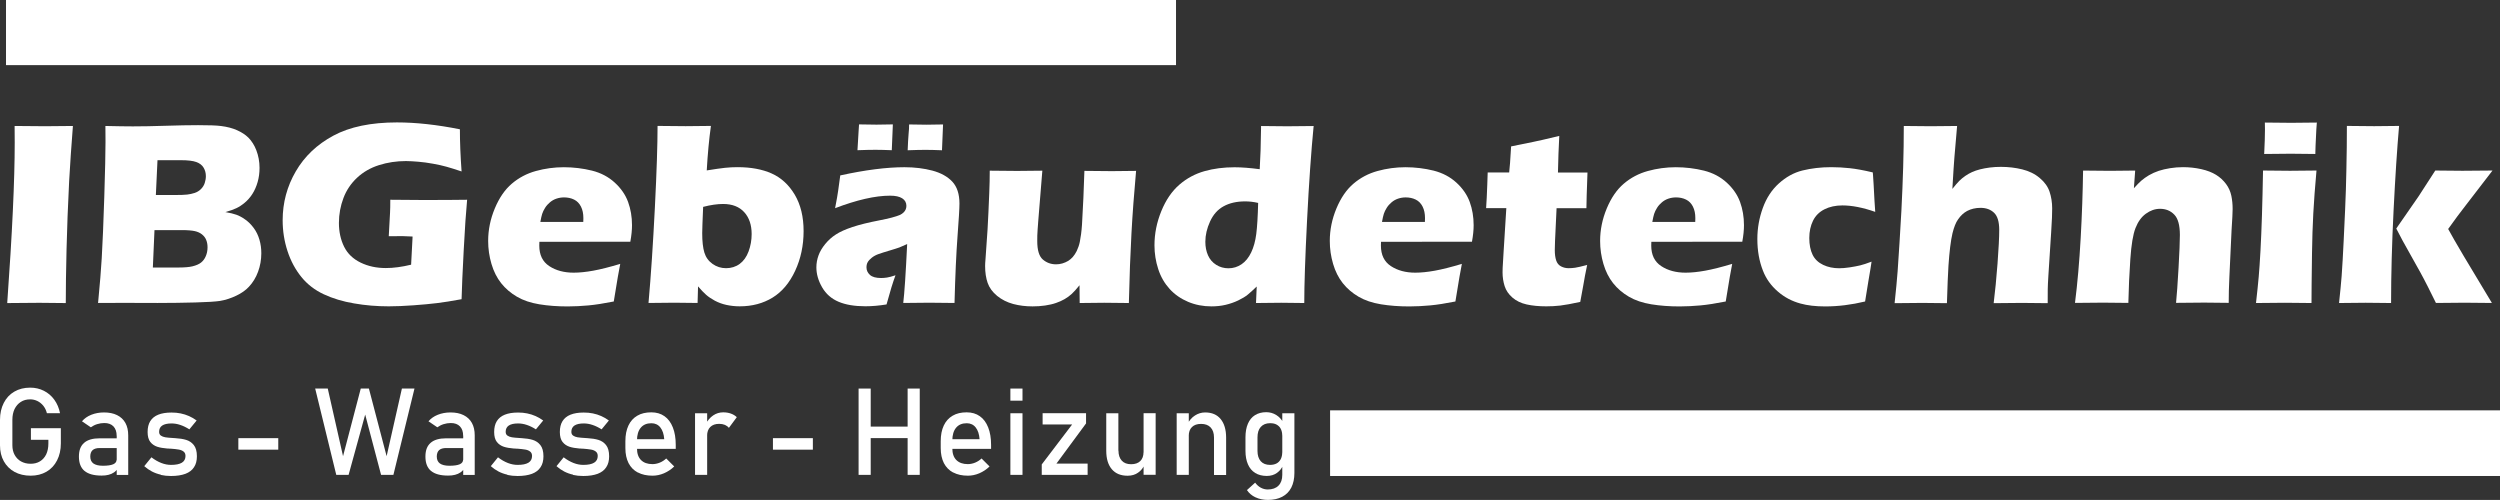 <svg xmlns="http://www.w3.org/2000/svg" id="uuid-98339ea2-c282-4567-9eae-791db6f9ff79" viewBox="0 0 490.98 98.18"><rect x="0" y="0" width="490.98" height="98.18" fill="#333333" stroke="none"/><path d="M1.42,59.51c.98-13.64,1.47-24.13,1.47-31.49l-.02-3.28c2.98.03,4.97.05,5.97.05.46,0,2.28-.02,5.48-.05-.3,3.83-.55,7.44-.74,10.85-.24,4.76-.41,9.2-.51,13.34-.1,4.13-.15,7.66-.15,10.59l-5.22-.05c-1.02,0-3.11.02-6.26.05h-.01Z" style="fill:#fff; stroke-width:0px;"></path><path d="M19.26,59.51c.36-3.74.6-6.67.72-8.82.17-2.92.34-6.94.5-12.02.16-5.1.24-8.69.24-10.77,0-.75,0-1.8-.02-3.16,2.26.05,4.05.08,5.38.08,1.85,0,4.01-.04,6.47-.12,2.47-.08,4.58-.12,6.35-.12,2.12,0,3.63.05,4.53.17,1.18.15,2.23.42,3.12.82s1.63.87,2.23,1.46c.66.67,1.18,1.5,1.55,2.45.42,1.09.64,2.25.64,3.49,0,.97-.12,1.89-.37,2.77s-.6,1.67-1.04,2.36-.96,1.26-1.51,1.72-1.11.82-1.64,1.07-1.25.51-2.15.76c.9.15,1.62.33,2.16.52s1.13.51,1.75.95,1.17.99,1.67,1.67.86,1.43,1.11,2.28.37,1.73.37,2.66c0,1.29-.22,2.5-.64,3.64s-1.02,2.12-1.78,2.93c-.64.7-1.49,1.29-2.52,1.78s-2.1.84-3.18,1.02c-.88.13-2.49.24-4.83.3s-4.82.1-7.42.1l-6.7-.02-4.95.02h-.03ZM30.02,52.54h4.89c1.29,0,2.24-.08,2.86-.23.75-.18,1.32-.43,1.71-.74s.71-.72.93-1.25c.23-.52.35-1.11.35-1.76,0-.57-.1-1.05-.28-1.48s-.47-.78-.84-1.07c-.37-.29-.84-.5-1.38-.62s-1.39-.2-2.54-.2h-5.38s-.32,7.34-.32,7.34ZM30.61,38.3h3.62c1.2,0,2.03-.03,2.53-.09s.99-.16,1.47-.32.89-.41,1.24-.76.6-.76.74-1.2c.14-.45.22-.88.22-1.33,0-.63-.15-1.18-.45-1.68s-.77-.86-1.43-1.1-1.67-.36-3.03-.36h-4.59s-.32,6.83-.32,6.83Z" style="fill:#fff; stroke-width:0px;"></path><path d="M76.63,39.23c2.33.03,4.54.05,6.65.05,3.6,0,6.42-.02,8.46-.05-.22,2.33-.45,5.62-.67,9.88s-.37,7.48-.42,9.65c-1.96.36-3.58.62-4.85.77-1.28.16-2.83.3-4.62.43s-3.4.2-4.82.2c-2.32,0-4.58-.18-6.8-.57-2.23-.37-4.22-.98-5.98-1.8s-3.23-1.96-4.39-3.39-2.08-3.12-2.72-5.07-.96-3.98-.96-6.07c0-3.45.86-6.65,2.58-9.61s4.18-5.29,7.4-7.02,7.38-2.59,12.47-2.59c3.72,0,7.84.45,12.36,1.35,0,2.48.11,5.24.33,8.28-1.22-.41-2.22-.72-2.97-.93s-1.64-.41-2.65-.59-1.97-.32-2.88-.39-1.72-.13-2.43-.13c-1.87,0-3.63.27-5.3.8s-3.1,1.36-4.29,2.47-2.1,2.45-2.68,3.99-.89,3.17-.89,4.89.34,3.3,1.02,4.67,1.76,2.4,3.24,3.12,3.13,1.07,4.95,1.07c1.51,0,3.16-.22,4.97-.66l.29-5.53c-1.11-.05-1.76-.08-1.97-.08l-2.71.02.17-3.13c.02-.34.04-.83.08-1.47s.05-1.51.05-2.61v.03Z" style="fill:#fff; stroke-width:0px;"></path><path d="M121.81,51.82c-.22,1.02-.64,3.48-1.27,7.39-1.97.39-3.63.65-4.97.77s-2.7.2-4.08.2c-2.02,0-3.88-.14-5.58-.42s-3.16-.77-4.39-1.49-2.26-1.6-3.1-2.66-1.47-2.32-1.9-3.78-.65-2.96-.65-4.51c0-2.17.43-4.29,1.3-6.38.87-2.08,1.98-3.71,3.35-4.87,1.37-1.17,2.95-2,4.73-2.49s3.61-.74,5.48-.74,3.78.23,5.54.67,3.25,1.24,4.47,2.36c1.22,1.12,2.1,2.39,2.61,3.79s.77,2.93.77,4.57c0,.97-.11,2.04-.33,3.24l-17.86.02c-.02.27-.02.51-.02.74,0,1.83.65,3.17,1.96,4.03,1.3.86,2.9,1.29,4.79,1.29,1.12,0,2.4-.13,3.84-.39s3.21-.71,5.32-1.34h-.01ZM106.15,43.59h8.4c.02-.29.02-.53.02-.74,0-.88-.15-1.64-.47-2.27s-.76-1.09-1.35-1.38-1.24-.43-1.98-.43c-.51,0-1,.08-1.48.24s-.9.4-1.28.72-.7.67-.96,1.09-.45.8-.57,1.18-.24.91-.36,1.59h.01Z" style="fill:#fff; stroke-width:0px;"></path><path d="M127.36,59.51c.48-5.35.89-11.59,1.25-18.7.36-7.12.53-12.48.53-16.08,1.97.03,3.82.05,5.53.05s3.33-.02,4.95-.05c-.37,2.65-.64,5.57-.82,8.74,1.54-.25,2.74-.42,3.57-.51.84-.09,1.65-.13,2.47-.13,2.62,0,4.85.41,6.71,1.24,1.86.83,3.37,2.22,4.53,4.16,1.16,1.96,1.74,4.34,1.74,7.16s-.55,5.41-1.65,7.78-2.58,4.13-4.43,5.27c-1.85,1.14-4.01,1.72-6.47,1.72-.91,0-1.79-.1-2.62-.28s-1.59-.47-2.27-.83c-.67-.37-1.25-.75-1.71-1.16s-.99-.96-1.58-1.65l-.09,3.26c-1.82-.03-3.34-.05-4.57-.05-1,0-2.7.02-5.08.05ZM138.09,40.63c-.12,2.82-.18,4.54-.18,5.17,0,1.6.14,2.86.42,3.79s.82,1.68,1.61,2.24,1.67.84,2.66.84,1.91-.28,2.67-.84,1.35-1.38,1.75-2.46c.4-1.08.6-2.22.6-3.4,0-1.78-.48-3.22-1.45-4.29s-2.35-1.62-4.15-1.62c-1.12,0-2.43.18-3.93.57Z" style="fill:#fff; stroke-width:0px;"></path><path d="M164,40.92c.33-1.68.52-2.84.61-3.48s.22-1.63.41-2.99c4.89-1.07,9.1-1.61,12.61-1.61,2,0,3.84.23,5.5.67,1.66.45,2.97,1.17,3.9,2.17.93,1,1.4,2.43,1.4,4.3,0,.96-.13,3.09-.38,6.42-.25,3.33-.45,7.7-.59,13.1-1.66-.03-3.33-.05-4.97-.05s-3.29.02-5.1.05c.23-1.87.49-5.73.77-11.57-.64.3-1.15.52-1.51.66-.37.13-1,.34-1.92.61s-1.63.5-2.15.68c-.52.18-.97.42-1.35.72s-.65.59-.82.89-.24.64-.24,1.02c0,.58.23,1.07.68,1.48s1.18.61,2.2.61c.36,0,.74-.03,1.14-.09s.97-.21,1.68-.45c-.49,1.3-1.08,3.22-1.76,5.73-1.46.24-2.85.36-4.15.36-2.11,0-3.86-.29-5.26-.88s-2.48-1.53-3.24-2.84-1.13-2.62-1.13-3.92c0-.79.14-1.58.42-2.35s.72-1.51,1.32-2.24c.6-.73,1.29-1.36,2.09-1.87.79-.52,1.89-1.01,3.27-1.47s3.14-.89,5.26-1.3c.88-.17,1.7-.35,2.43-.54.74-.2,1.26-.37,1.58-.51s.57-.32.76-.51.34-.4.42-.61.13-.43.13-.67c0-.64-.27-1.14-.82-1.49s-1.34-.52-2.39-.52c-2.92,0-6.52.83-10.83,2.47ZM168.4,29.5l.23-3.87c.03-.36.05-.76.08-1.2,1.54.03,2.7.05,3.43.05.7,0,1.76-.02,3.21-.05l-.21,5.07c-1.21-.05-2.27-.08-3.18-.08-.84,0-2.02.02-3.57.08h.01ZM178.26,29.5l.08-1.78c.02-.39.05-.87.1-1.42l.08-.99.02-.87c1.57.03,2.71.05,3.43.05s1.77-.02,3.24-.05c-.03.58-.1,2.27-.21,5.07-1.22-.05-2.29-.08-3.21-.08-.84,0-2.01.02-3.54.08h.01Z" style="fill:#fff; stroke-width:0px;"></path><path d="M221.71,59.51c-1.93-.03-3.55-.05-4.85-.05-1.6,0-3.21.02-4.82.05l-.03-3.49c-.61.76-1.13,1.34-1.55,1.72-.42.38-.89.72-1.39,1.01-.5.29-1.07.54-1.68.75-.62.22-1.34.38-2.14.5s-1.63.17-2.46.17c-1.34,0-2.61-.15-3.8-.47s-2.25-.85-3.16-1.59c-.91-.75-1.53-1.6-1.86-2.54s-.5-2.05-.5-3.32c0-.3.02-.78.08-1.42l.4-5.78c.12-2.12.23-4.48.33-7.05.07-1.58.1-3.08.1-4.48,2.11.03,3.9.05,5.38.05s3.14-.02,4.95-.05l-.79,9.71c-.12,1.48-.18,2.49-.2,3.02,0,.53-.01.89-.01,1.09,0,1.78.36,2.99,1.09,3.62s1.59.95,2.6.95c.41,0,.82-.05,1.23-.17s.8-.29,1.17-.51c.33-.21.62-.46.89-.76.29-.33.54-.72.77-1.17.27-.57.48-1.16.61-1.8.18-.9.34-2.04.43-3.41.07-1,.16-2.74.27-5.2l.2-5.33c2.18.03,3.99.05,5.39.05,1.58,0,3.16-.02,4.76-.05-.39,4.32-.7,8.41-.91,12.3s-.39,8.46-.51,13.71l.03-.04Z" style="fill:#fff; stroke-width:0px;"></path><path d="M256.15,59.51c-1.82-.03-3.33-.05-4.53-.05-1.36,0-3.01.02-4.95.05l.14-3.24c-.66.64-1.24,1.16-1.73,1.57s-1.12.78-1.9,1.16c-.77.37-1.61.66-2.5.87s-1.82.3-2.76.3c-1.63,0-3.15-.29-4.58-.89-1.41-.6-2.63-1.43-3.63-2.53s-1.75-2.39-2.24-3.9c-.49-1.5-.74-3.07-.74-4.67,0-2.29.45-4.53,1.35-6.73s2.08-3.91,3.53-5.17,3.1-2.14,4.92-2.66c1.83-.52,3.8-.77,5.92-.77,1.41,0,3.05.13,4.95.38.13-2.02.23-4.85.27-8.48,2.09.03,3.79.05,5.12.05,1.72,0,3.45-.02,5.2-.05-.49,5.04-.92,11.2-1.29,18.47s-.55,12.71-.55,16.31h0ZM247.08,39.85c-.9-.21-1.75-.3-2.55-.3-1.65,0-3.05.32-4.22.96s-2.04,1.63-2.66,2.98c-.62,1.35-.93,2.67-.93,3.99,0,.99.17,1.87.52,2.66.35.79.88,1.41,1.61,1.87.73.46,1.53.68,2.41.68.93,0,1.79-.26,2.57-.79.77-.52,1.4-1.3,1.89-2.32.49-1.02.82-2.23,1-3.63s.3-3.43.37-6.1h0Z" style="fill:#fff; stroke-width:0px;"></path><path d="M287.1,51.82c-.22,1.02-.64,3.48-1.27,7.39-1.97.39-3.63.65-4.97.77s-2.7.2-4.08.2c-2.02,0-3.88-.14-5.58-.42s-3.16-.77-4.39-1.49c-1.23-.72-2.26-1.6-3.1-2.66s-1.47-2.32-1.9-3.78-.65-2.96-.65-4.51c0-2.17.43-4.29,1.3-6.38.87-2.08,1.98-3.71,3.35-4.87,1.37-1.17,2.95-2,4.73-2.49s3.61-.74,5.48-.74,3.78.23,5.54.67c1.76.45,3.25,1.24,4.47,2.36,1.22,1.12,2.1,2.39,2.61,3.79s.77,2.93.77,4.57c0,.97-.11,2.04-.33,3.24l-17.86.02c-.02.27-.02.51-.02.74,0,1.83.65,3.17,1.96,4.03s2.9,1.29,4.79,1.29c1.12,0,2.4-.13,3.84-.39s3.21-.71,5.32-1.34h-.01ZM271.44,43.59h8.4c.02-.29.02-.53.02-.74,0-.88-.15-1.64-.47-2.27s-.76-1.09-1.35-1.38-1.24-.43-1.98-.43c-.51,0-1,.08-1.48.24s-.9.4-1.28.72-.7.67-.96,1.09-.45.8-.57,1.18-.24.91-.36,1.59h.01Z" style="fill:#fff; stroke-width:0px;"></path><path d="M311.71,52.01c-.3,1.42-.57,2.82-.79,4.17l-.57,3.11c-1.68.37-2.99.61-3.93.72s-1.86.15-2.74.15c-1.45,0-2.73-.12-3.85-.37s-2.05-.7-2.8-1.35-1.26-1.4-1.53-2.25-.41-1.75-.41-2.7c0-.17,0-.47.02-.9.01-.43.08-1.4.17-2.89l.55-8.82h-3.97c.09-1.17.16-2.72.23-4.64l.08-2.37h4.22c.1-.78.23-2.49.38-5.12l4.36-.89c.79-.15,2.5-.54,5.1-1.17-.12,2.23-.21,4.62-.26,7.19h5.8c-.13,3.53-.21,5.87-.21,7.01h-5.86l-.3,6.37c-.03.96-.05,1.57-.05,1.84,0,.82.09,1.5.27,2.04s.49.93.95,1.17c.46.24.95.36,1.49.36.41,0,.84-.03,1.27-.09s1.22-.24,2.35-.54l.04-.03Z" style="fill:#fff; stroke-width:0px;"></path><path d="M340.19,51.82c-.22,1.02-.64,3.48-1.27,7.39-1.97.39-3.63.65-4.97.77s-2.7.2-4.08.2c-2.02,0-3.88-.14-5.58-.42s-3.16-.77-4.39-1.49-2.26-1.6-3.1-2.66-1.47-2.32-1.9-3.78-.65-2.96-.65-4.51c0-2.17.43-4.29,1.3-6.38.87-2.08,1.98-3.71,3.35-4.87,1.37-1.17,2.95-2,4.73-2.49s3.61-.74,5.48-.74,3.78.23,5.54.67,3.25,1.24,4.47,2.36c1.22,1.12,2.1,2.39,2.61,3.79s.77,2.93.77,4.57c0,.97-.11,2.04-.33,3.24l-17.86.02c-.02.27-.02.51-.02.74,0,1.83.65,3.17,1.96,4.03,1.3.86,2.9,1.29,4.79,1.29,1.12,0,2.4-.13,3.84-.39s3.21-.71,5.32-1.34h-.01ZM324.53,43.59h8.4c.02-.29.02-.53.02-.74,0-.88-.15-1.64-.47-2.27s-.76-1.09-1.35-1.38-1.24-.43-1.98-.43c-.51,0-1,.08-1.48.24s-.9.4-1.28.72-.7.67-.96,1.09-.45.8-.57,1.18-.24.91-.36,1.59h.01Z" style="fill:#fff; stroke-width:0px;"></path><path d="M367.56,51.38c-.09.67-.29,1.92-.61,3.75l-.66,4.08c-2.66.64-5.27.97-7.83.97-1.85,0-3.48-.18-4.87-.57-1.65-.45-3.13-1.22-4.43-2.35-1.34-1.15-2.32-2.52-2.93-4.1-.73-1.85-1.1-3.92-1.1-6.22,0-2.11.36-4.13,1.07-6.09s1.76-3.57,3.16-4.83,2.93-2.12,4.64-2.54,3.58-.65,5.63-.65c1.21,0,2.42.07,3.64.2s2.74.4,4.53.83l.05.59c.05.61.09,1.24.12,1.87s.08,1.64.16,3.02l.15,2.27c-2.42-.85-4.58-1.27-6.45-1.27-1.34,0-2.52.26-3.53.77s-1.76,1.26-2.24,2.24-.73,2.11-.73,3.4.22,2.4.65,3.28,1.13,1.54,2.08,1.99,2,.66,3.13.66c.58,0,1.26-.05,2.05-.17s1.48-.25,2.07-.39,1.33-.39,2.23-.73h.01Z" style="fill:#fff; stroke-width:0px;"></path><path d="M372.09,59.51c.27-2.53.47-4.61.59-6.24.24-3.41.49-7.38.74-11.9.15-2.99.27-5.86.35-8.61s.12-5.42.12-8.02c2.15.03,3.91.05,5.27.05,1.84,0,3.57-.02,5.2-.05l-.53,6.16c-.09,1.02-.22,3.09-.4,6.2.57-.72,1.02-1.24,1.37-1.59s.75-.67,1.18-.97.87-.54,1.33-.75.97-.38,1.55-.53c.59-.15,1.23-.27,1.93-.36s1.43-.13,2.17-.13c1.45,0,2.84.16,4.18.49s2.5.89,3.45,1.7c.96.8,1.6,1.71,1.93,2.7s.51,2.09.51,3.27c0,.46-.01,1.07-.04,1.83s-.08,1.71-.16,2.87l-.55,8.59c-.07,1.07-.11,1.96-.12,2.66s-.01,1.59-.01,2.66c-1.76-.03-3.46-.05-5.08-.05-1.82,0-3.66.02-5.53.05.28-2.26.54-4.86.76-7.8s.33-5.14.33-6.59c0-1.6-.34-2.72-1.01-3.36s-1.55-.97-2.66-.97c-.99,0-1.86.21-2.63.61-.67.36-1.27.91-1.78,1.65-.45.63-.8,1.53-1.1,2.73-.34,1.45-.6,3.58-.79,6.39-.1,1.57-.2,4.01-.3,7.34-1.72-.03-3.32-.05-4.8-.05s-3.34.02-5.47.05l.02-.02Z" style="fill:#fff; stroke-width:0px;"></path><path d="M407.51,59.51c.49-3.86.86-8.11,1.12-12.77s.41-9.08.47-13.24c2.04.03,3.8.05,5.28.05,1.72,0,3.37-.02,4.95-.05l-.25,3.47c.57-.63,1.04-1.13,1.46-1.49s.91-.72,1.51-1.07c.6-.35,1.24-.63,1.92-.86.67-.22,1.42-.39,2.23-.52s1.65-.2,2.53-.2c1.22,0,2.41.13,3.58.39s2.13.64,2.91,1.12,1.43,1.09,1.96,1.8.87,1.5,1.04,2.33.25,1.68.25,2.58c0,.64-.07,2.04-.21,4.17l-.43,9.22c-.09,1.82-.13,3.5-.13,5.04-1.72-.03-3.32-.05-4.82-.05-2.02,0-3.86.02-5.52.05.15-1.54.32-3.85.49-6.89s.26-5.2.26-6.44c0-1.92-.37-3.26-1.11-4.01-.74-.76-1.67-1.13-2.79-1.13-.99,0-1.91.33-2.79.97s-1.55,1.59-2.03,2.82-.82,3.26-1.01,6.08-.33,5.69-.39,8.61c-1.7-.03-3.35-.05-4.97-.05s-3.54.02-5.52.05l.02.02Z" style="fill:#fff; stroke-width:0px;"></path><path d="M443.06,59.51c.24-2.08.41-3.78.53-5.12s.23-3.05.35-5.14c.11-2.09.21-4.4.29-6.94s.15-5.47.21-8.82c2.21.03,3.98.05,5.3.05,1.21,0,2.93-.02,5.2-.05-.29,3.21-.5,6.03-.63,8.46s-.21,5-.25,7.72c-.07,4.83-.1,8.1-.1,9.84-2.02-.03-3.76-.05-5.22-.05s-3.34.02-5.67.05h-.01ZM444.67,30.24c.1-2.02.15-3.62.15-4.79,0-.34,0-.79-.02-1.38,2.05.03,3.78.05,5.17.05,1.92,0,3.6-.02,5.04-.05-.05.52-.09.97-.1,1.33l-.15,3.16c-.03.48-.05,1.03-.05,1.68-1.68-.03-3.29-.05-4.84-.05s-3.33.02-5.2.05h-.01Z" style="fill:#fff; stroke-width:0px;"></path><path d="M459.37,59.51c.24-2.17.4-3.93.51-5.3.13-1.85.27-4.17.4-6.96l.28-6.03c.12-2.74.21-5.35.25-7.85.07-2.99.1-5.87.1-8.64,2.38.03,4.16.05,5.36.05,1.38,0,3.01-.02,4.89-.05-.39,4.45-.75,9.98-1.08,16.59-.33,6.61-.49,12.67-.49,18.19-1.97-.03-3.63-.05-4.99-.05-1.57,0-3.3.02-5.24.05h0ZM470.61,44.88l4.38-6.32,3.28-5.07c2.35.03,4.12.05,5.33.05,1.66,0,3.63-.02,5.91-.05l-5.07,6.59c-1.18,1.51-2.4,3.14-3.64,4.89,1.18,2.2,4.05,7.03,8.59,14.53-1.99-.03-3.78-.05-5.38-.05s-3.5.02-5.61.05l-1.58-3.18c-.57-1.11-1.04-2.03-1.46-2.78-.15-.3-1.32-2.39-3.49-6.25l-1.27-2.42h0Z" style="fill:#fff; stroke-width:0px;"></path><path d="M11.95,84.12v2.96c0,1.26-.25,2.37-.74,3.33-.49.96-1.18,1.71-2.08,2.23s-1.93.78-3.12.78-2.25-.25-3.15-.74c-.9-.49-1.61-1.2-2.11-2.09-.5-.9-.75-1.95-.75-3.13v-5c0-1.26.25-2.37.74-3.33.49-.96,1.18-1.7,2.08-2.22.89-.52,1.93-.78,3.12-.78.97,0,1.87.21,2.68.62s1.51,1,2.05,1.76c.55.76.92,1.64,1.12,2.64h-2.58c-.14-.57-.38-1.05-.71-1.47-.34-.41-.73-.72-1.17-.93s-.91-.32-1.4-.32c-.7,0-1.32.16-1.84.5-.53.34-.93.8-1.23,1.4-.28.6-.43,1.3-.43,2.11v5c0,.73.15,1.37.45,1.91s.72.98,1.25,1.27c.54.3,1.16.46,1.87.46s1.32-.15,1.84-.47c.53-.32.93-.77,1.23-1.37.28-.6.43-1.3.43-2.13v-.74h-3.43v-2.27h5.88Z" style="fill:#fff; stroke-width:0px;"></path><path d="M16.61,92.5c-.74-.62-1.11-1.55-1.11-2.82s.34-2.1,1.01-2.7,1.7-.9,3.07-.9h3.43l.16,1.91h-3.59c-.62,0-1.09.14-1.39.41s-.46.7-.46,1.26c0,.61.21,1.07.61,1.36.41.29,1.03.45,1.86.45.91,0,1.59-.1,2.03-.29s.67-.5.67-.91l.25,1.71c-.21.33-.47.6-.77.8-.3.21-.66.37-1.07.47-.4.11-.86.15-1.36.15-1.49,0-2.61-.3-3.35-.92v.02ZM22.91,85.59c0-.79-.21-1.41-.63-1.85s-1.02-.66-1.8-.66c-.48,0-.96.08-1.41.22s-.87.36-1.23.62l-1.74-1.18c.46-.55,1.07-.98,1.82-1.28s1.59-.46,2.5-.46c1,0,1.86.17,2.58.53.72.36,1.26.87,1.63,1.54.37.67.55,1.48.55,2.43v7.77h-2.26v-7.67h0Z" style="fill:#fff; stroke-width:0px;"></path><path d="M31.58,93.22c-.63-.14-1.21-.35-1.75-.63s-1.04-.63-1.5-1.04l1.41-1.74c.65.5,1.3.87,1.95,1.12.64.25,1.28.37,1.91.37.93,0,1.64-.14,2.12-.43.47-.29.71-.73.71-1.32,0-.39-.13-.68-.38-.87-.26-.2-.58-.33-.96-.39-.38-.07-.91-.13-1.61-.18h-.2c-.07,0-.13,0-.2-.02h-.2c-.78-.07-1.45-.17-1.99-.35s-1-.48-1.36-.93-.54-1.12-.54-1.97.17-1.57.52-2.13.87-.99,1.57-1.27c.7-.28,1.55-.42,2.6-.42.63,0,1.23.05,1.8.17s1.12.29,1.64.52c.52.23,1.02.52,1.5.87l-1.43,1.74c-.61-.39-1.21-.68-1.79-.87-.59-.2-1.16-.29-1.72-.29-.8,0-1.41.14-1.82.41s-.61.68-.61,1.24c0,.33.12.58.35.74s.52.27.87.33.85.1,1.49.14c.04,0,.1.01.14.01s.1,0,.16.01h.07s.04,0,.07.01c.85.05,1.57.16,2.16.34s1.1.51,1.5,1.01c.4.5.61,1.24.61,2.2,0,.87-.18,1.59-.57,2.16-.37.58-.93,1-1.68,1.29-.75.28-1.7.43-2.83.43-.72,0-1.38-.07-2.01-.21v-.04Z" style="fill:#fff; stroke-width:0px;"></path><path d="M54.65,86.05v2.26h-7.84v-2.26h7.84Z" style="fill:#fff; stroke-width:0px;"></path><path d="M70.82,76.31h1.63l3.48,13.28,3-13.28h2.47l-4.14,16.95h-2.42l-3.12-11.84-3.26,11.84h-2.42l-4.14-16.95h2.47l3,13.28,3.48-13.28h-.01Z" style="fill:#fff; stroke-width:0px;"></path><path d="M84.66,92.5c-.74-.62-1.11-1.55-1.11-2.82s.34-2.1,1.01-2.7,1.7-.9,3.07-.9h3.43l.16,1.91h-3.59c-.62,0-1.09.14-1.39.41s-.46.7-.46,1.26c0,.61.21,1.07.61,1.36.41.29,1.03.45,1.86.45.91,0,1.59-.1,2.03-.29s.67-.5.67-.91l.25,1.71c-.21.33-.47.6-.77.8-.3.21-.66.37-1.07.47-.4.11-.86.15-1.36.15-1.49,0-2.61-.3-3.35-.92v.02ZM90.96,85.59c0-.79-.21-1.41-.63-1.85s-1.02-.66-1.8-.66c-.48,0-.96.08-1.41.22s-.87.36-1.23.62l-1.74-1.18c.46-.55,1.07-.98,1.82-1.28.75-.3,1.59-.46,2.5-.46,1,0,1.86.17,2.58.53.72.36,1.26.87,1.63,1.54.37.67.55,1.48.55,2.43v7.77h-2.26v-7.67h0Z" style="fill:#fff; stroke-width:0px;"></path><path d="M99.64,93.22c-.63-.14-1.21-.35-1.75-.63s-1.04-.63-1.5-1.04l1.41-1.74c.65.5,1.3.87,1.95,1.12.64.25,1.28.37,1.91.37.93,0,1.64-.14,2.12-.43.47-.29.71-.73.71-1.32,0-.39-.13-.68-.38-.87-.26-.2-.58-.33-.96-.39s-.91-.13-1.61-.18h-.2c-.07,0-.13,0-.2-.02h-.2c-.78-.07-1.45-.17-1.99-.35s-1-.48-1.36-.93-.54-1.12-.54-1.97.17-1.57.52-2.13.87-.99,1.57-1.27c.7-.28,1.55-.42,2.6-.42.63,0,1.23.05,1.8.17.58.12,1.12.29,1.64.52.52.23,1.02.52,1.5.87l-1.43,1.74c-.61-.39-1.21-.68-1.79-.87-.59-.2-1.16-.29-1.72-.29-.8,0-1.41.14-1.82.41-.4.27-.61.68-.61,1.24,0,.33.12.58.35.74s.52.27.87.33.85.1,1.49.14c.04,0,.1.01.14.01s.1,0,.16.01h.07s.04,0,.07.01c.85.05,1.57.16,2.16.34s1.1.51,1.5,1.01c.4.5.61,1.24.61,2.2,0,.87-.18,1.59-.57,2.16-.37.58-.93,1-1.68,1.29-.75.28-1.7.43-2.83.43-.72,0-1.38-.07-2.01-.21v-.04Z" style="fill:#fff; stroke-width:0px;"></path><path d="M112.54,93.22c-.63-.14-1.21-.35-1.75-.63s-1.04-.63-1.5-1.04l1.41-1.74c.65.5,1.3.87,1.95,1.12.64.25,1.28.37,1.91.37.93,0,1.64-.14,2.12-.43.47-.29.71-.73.71-1.32,0-.39-.13-.68-.38-.87-.26-.2-.58-.33-.96-.39s-.91-.13-1.61-.18h-.2c-.07,0-.13,0-.2-.02h-.2c-.78-.07-1.45-.17-1.99-.35s-1-.48-1.36-.93-.54-1.12-.54-1.97.17-1.57.52-2.13.87-.99,1.57-1.27c.7-.28,1.55-.42,2.6-.42.63,0,1.23.05,1.8.17.58.12,1.12.29,1.64.52.52.23,1.02.52,1.5.87l-1.43,1.74c-.61-.39-1.21-.68-1.79-.87-.59-.2-1.16-.29-1.72-.29-.8,0-1.41.14-1.82.41-.4.27-.61.68-.61,1.24,0,.33.12.58.35.74s.52.27.87.33.85.1,1.49.14c.04,0,.1.01.14.01s.1,0,.16.01h.07s.04,0,.07.01c.85.05,1.57.16,2.16.34s1.1.51,1.5,1.01c.4.5.61,1.24.61,2.2,0,.87-.18,1.59-.57,2.16-.37.58-.93,1-1.68,1.29-.75.28-1.7.43-2.83.43-.72,0-1.38-.07-2.01-.21v-.04Z" style="fill:#fff; stroke-width:0px;"></path><path d="M125.26,92.8c-.79-.42-1.39-1.03-1.82-1.85-.41-.82-.62-1.79-.62-2.95v-1.36c0-1.2.2-2.22.6-3.07s.98-1.49,1.74-1.93c.76-.45,1.67-.66,2.75-.66,1.01,0,1.87.25,2.59.76.72.5,1.26,1.24,1.64,2.2s.57,2.1.57,3.43v.79h-8.16v-1.91h5.9c-.07-.99-.33-1.75-.76-2.3s-1.03-.83-1.76-.83c-.9,0-1.6.29-2.09.88s-.74,1.42-.74,2.51v1.54c0,1,.26,1.77.79,2.3s1.28.8,2.25.8c.48,0,.96-.1,1.43-.29s.9-.47,1.27-.82l1.57,1.57c-.6.58-1.27,1.02-2.01,1.34-.75.32-1.5.47-2.25.47-1.12,0-2.08-.21-2.87-.63h-.02Z" style="fill:#fff; stroke-width:0px;"></path><path d="M136.5,81.16h2.38v12.1h-2.38v-12.1ZM142.35,83.44c-.32-.13-.68-.2-1.11-.2-.75,0-1.34.21-1.75.62-.41.41-.62.99-.62,1.73l-.25-2.33c.37-.72.86-1.28,1.45-1.68.59-.4,1.24-.6,1.96-.6.55,0,1.05.08,1.5.24s.84.39,1.17.71l-1.55,2.1c-.21-.26-.48-.45-.79-.59h0Z" style="fill:#fff; stroke-width:0px;"></path><path d="M159.64,86.05v2.26h-7.84v-2.26h7.84Z" style="fill:#fff; stroke-width:0px;"></path><path d="M168.62,76.31h2.38v16.95h-2.38v-16.95ZM170.1,83.78h9.4v2.26h-9.4v-2.26ZM178.25,76.31h2.38v16.95h-2.38v-16.95Z" style="fill:#fff; stroke-width:0px;"></path><path d="M187.19,92.8c-.79-.42-1.39-1.03-1.82-1.85-.41-.82-.62-1.79-.62-2.95v-1.36c0-1.2.2-2.22.6-3.07.4-.85.98-1.49,1.74-1.93.76-.45,1.67-.66,2.75-.66,1.01,0,1.87.25,2.59.76.72.5,1.26,1.24,1.64,2.2s.57,2.1.57,3.43v.79h-8.16v-1.91h5.9c-.07-.99-.33-1.75-.76-2.3s-1.03-.83-1.76-.83c-.9,0-1.6.29-2.09.88s-.74,1.42-.74,2.51v1.54c0,1,.26,1.77.79,2.3.53.53,1.28.8,2.25.8.48,0,.96-.1,1.43-.29s.9-.47,1.27-.82l1.57,1.57c-.6.58-1.27,1.02-2.01,1.34-.75.32-1.5.47-2.25.47-1.12,0-2.08-.21-2.87-.63h-.02Z" style="fill:#fff; stroke-width:0px;"></path><path d="M198.43,76.31h2.38v2.38h-2.38v-2.38ZM198.43,81.16h2.38v12.1h-2.38v-12.1Z" style="fill:#fff; stroke-width:0px;"></path><path d="M213.29,83.16l-5.82,7.89h6.13v2.21h-9.01v-2.05l5.97-7.85h-5.8v-2.21h8.53v2h0Z" style="fill:#fff; stroke-width:0px;"></path><path d="M219.66,88.5c0,.85.22,1.5.65,1.97.43.47,1.04.7,1.83.7s1.38-.21,1.8-.62.64-1,.64-1.76l.16,2.53c-.25.6-.65,1.1-1.22,1.5-.55.4-1.25.61-2.07.61-1.34,0-2.37-.42-3.1-1.28s-1.09-2.07-1.09-3.63v-7.36h2.38v7.36h0ZM224.59,81.15h2.37v12.1h-2.37v-12.1Z" style="fill:#fff; stroke-width:0px;"></path><path d="M231.09,81.16h2.38v12.1h-2.38v-12.1ZM238.42,85.93c0-.86-.22-1.51-.66-1.98s-1.07-.7-1.87-.7-1.38.21-1.8.62-.63.99-.63,1.74l-.25-2.33c.37-.73.86-1.29,1.47-1.68.6-.39,1.27-.6,2-.6,1.32,0,2.33.43,3.04,1.29s1.08,2.08,1.08,3.64v7.35h-2.38v-7.36Z" style="fill:#fff; stroke-width:0px;"></path><path d="M246.51,92.88c-.63-.38-1.1-.95-1.42-1.68s-.49-1.62-.49-2.65v-2.67c0-1.04.16-1.93.48-2.67.32-.74.78-1.3,1.39-1.68.61-.38,1.34-.58,2.2-.58.72,0,1.37.18,1.97.55.6.37,1.08.9,1.43,1.58l-.25,2.47c0-.51-.1-.96-.28-1.32s-.46-.64-.82-.84-.78-.28-1.29-.28c-.78,0-1.39.25-1.83.74s-.64,1.17-.64,2.07v2.63c0,.88.22,1.55.64,2.03.43.48,1.04.72,1.83.72.5,0,.93-.1,1.29-.29s.62-.49.82-.86c.18-.37.28-.82.28-1.34l.16,2.55c-.24.6-.63,1.1-1.18,1.5-.54.4-1.22.61-2.02.61-.88,0-1.64-.2-2.27-.58h.01ZM246.56,97.67c-.72-.34-1.27-.82-1.67-1.42l1.61-1.46c.32.42.68.76,1.11.99.43.23.88.35,1.36.35.91,0,1.61-.25,2.11-.75s.75-1.21.75-2.13v-12.09h2.38v11.74c0,1.11-.21,2.07-.61,2.86-.41.79-1,1.39-1.78,1.8s-1.72.62-2.8.62c-.91,0-1.73-.17-2.45-.51h0Z" style="fill:#fff; stroke-width:0px;"></path><rect x="1.18" width="229.78" height="12.79" style="fill:#fff; stroke-width:0px;"></rect><rect x="261.22" y="80.59" width="229.76" height="12.89" style="fill:#fff; stroke-width:0px;"></rect></svg>